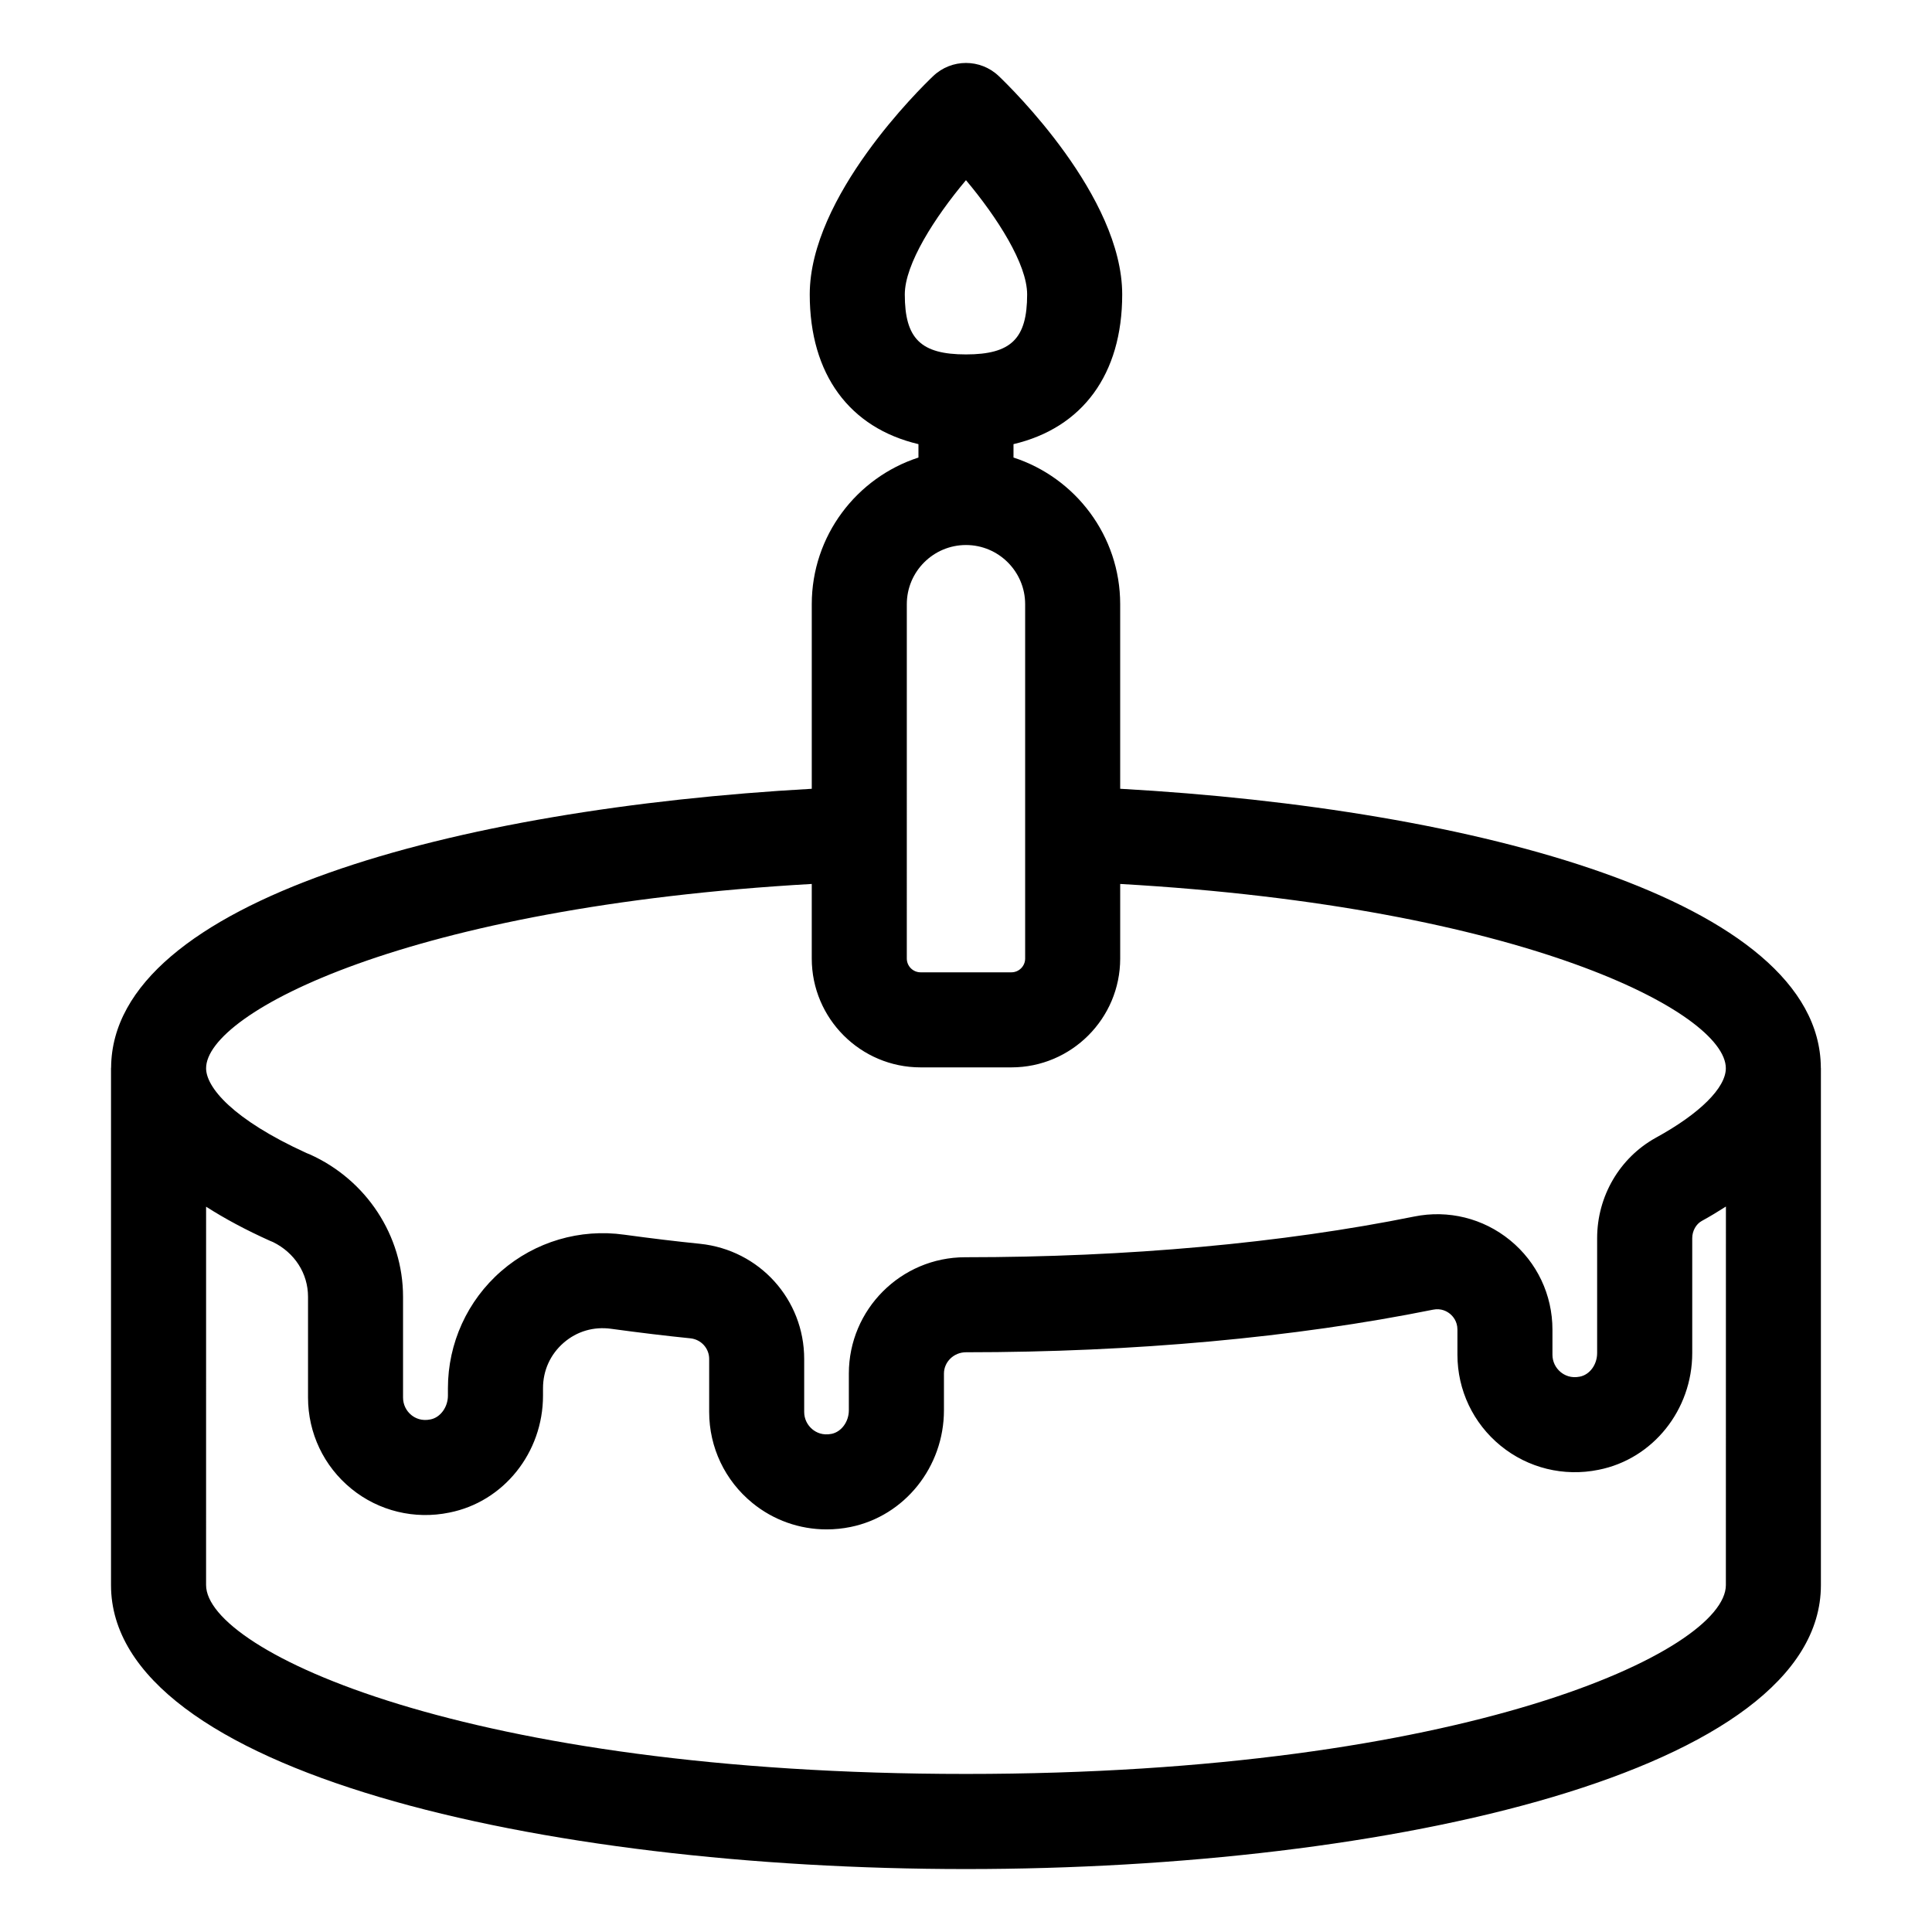 <?xml version="1.0" encoding="UTF-8"?>
<!-- Uploaded to: ICON Repo, www.iconrepo.com, Generator: ICON Repo Mixer Tools -->
<svg fill="#000000" width="800px" height="800px" version="1.1" viewBox="144 144 512 512" xmlns="http://www.w3.org/2000/svg">
 <path d="m626.54 426.86c-0.336-44.258-91.52-68.57-185.68-73.828v-48.918c0-18.141-11.891-33.539-28.273-38.863v-3.547c18.246-4.309 28.809-18.449 28.809-39.676 0-25.977-29.367-54.68-32.719-57.871-4.859-4.629-12.508-4.629-17.367 0-3.352 3.188-32.719 31.895-32.719 57.871 0 21.227 10.559 35.367 28.809 39.676v3.551c-16.387 5.324-28.273 20.723-28.273 38.863v48.918c-94.156 5.258-185.34 29.566-185.68 73.828 0 0.09-0.027 0.172-0.027 0.258v136.95c0 49.398 113.98 75.246 226.57 75.246s226.57-25.844 226.57-75.246v-136.95c0-0.09-0.023-0.172-0.027-0.262zm-242.76-204.83c0-8.047 7.91-20.395 16.211-30.281 8.301 9.891 16.211 22.234 16.211 30.281 0 11.734-4.242 15.895-16.211 15.895s-16.211-4.16-16.211-15.895zm0.535 82.086c0-8.648 7.035-15.68 15.68-15.68s15.68 7.031 15.68 15.68v93.906c0 2.016-1.637 3.652-3.652 3.652h-24.059c-2.012 0-3.652-1.637-3.652-3.652zm-25.191 74.141v19.766c0 15.902 12.941 28.844 28.84 28.844h24.059c15.902 0 28.84-12.941 28.84-28.844v-19.766c106.85 6.09 160.5 34.074 160.5 48.848 0 5.168-6.914 12.039-18.539 18.402-9.605 5.312-15.566 15.52-15.566 26.637v30.43c0 3.047-1.938 5.727-4.574 6.25-2.375 0.488-4.078-0.379-5.074-1.188-1.391-1.141-2.195-2.816-2.195-4.606v-6.652c0-9.227-4.09-17.863-11.219-23.691-7.125-5.828-16.395-8.129-25.43-6.289-34.918 7.055-75.988 10.785-118.98 10.785-17.004 0-30.832 13.832-30.832 30.832v9.723c0 3.031-1.969 5.719-4.574 6.25-2.406 0.484-4.078-0.383-5.066-1.188-1.391-1.141-2.195-2.82-2.195-4.609v-14.055c0-15.766-11.852-28.883-27.605-30.516-6.184-0.625-12.766-1.414-20.059-2.41-11.75-1.66-23.645 1.852-32.609 9.641-8.988 7.805-14.141 19.121-14.141 31.043v1.965c0 3.023-1.977 5.785-4.621 6.305-2.391 0.496-4.082-0.355-5.074-1.16-1.398-1.137-2.199-2.828-2.199-4.641v-26.703c0-16.18-9.703-30.992-24.715-37.738-0.289-0.129-0.582-0.25-0.879-0.355-19.59-8.93-26.598-17.441-26.598-22.465 0.004-14.77 53.652-42.754 160.5-48.844zm242.25 185.8c0 17.469-69.164 50.055-201.38 50.055-132.21 0-201.38-32.586-201.38-50.055l0.004-100.27c4.945 3.16 10.574 6.188 16.961 9.055 0.254 0.113 0.512 0.219 0.766 0.316 5.742 2.82 9.285 8.32 9.285 14.496v26.703c0 9.422 4.188 18.234 11.484 24.176 7.273 5.926 16.785 8.211 25.973 6.316 14.379-2.844 24.816-15.879 24.816-31v-1.965c0-4.695 1.945-8.965 5.465-12.031 3.508-3.043 7.965-4.359 12.629-3.703 7.644 1.043 14.516 1.867 20.961 2.519 2.84 0.293 4.981 2.641 4.981 5.457v14.055c0 9.383 4.172 18.172 11.449 24.117 5.606 4.582 12.535 7.008 19.676 7.008 2.106 0 4.231-0.211 6.348-0.641 14.344-2.918 24.746-15.926 24.746-30.934v-9.723c0-3.059 2.582-5.644 5.844-5.644 44.434 0 87.227-3.902 123.77-11.285 2.199-0.453 3.758 0.496 4.492 1.098 0.738 0.602 1.973 1.949 1.973 4.191v6.652c0 9.379 4.172 18.168 11.445 24.113 7.258 5.93 16.734 8.262 25.965 6.379 14.383-2.84 24.816-15.855 24.816-30.945v-30.43c0-1.93 1.008-3.731 2.519-4.566 2.277-1.246 4.375-2.527 6.406-3.824z"/>
</svg>